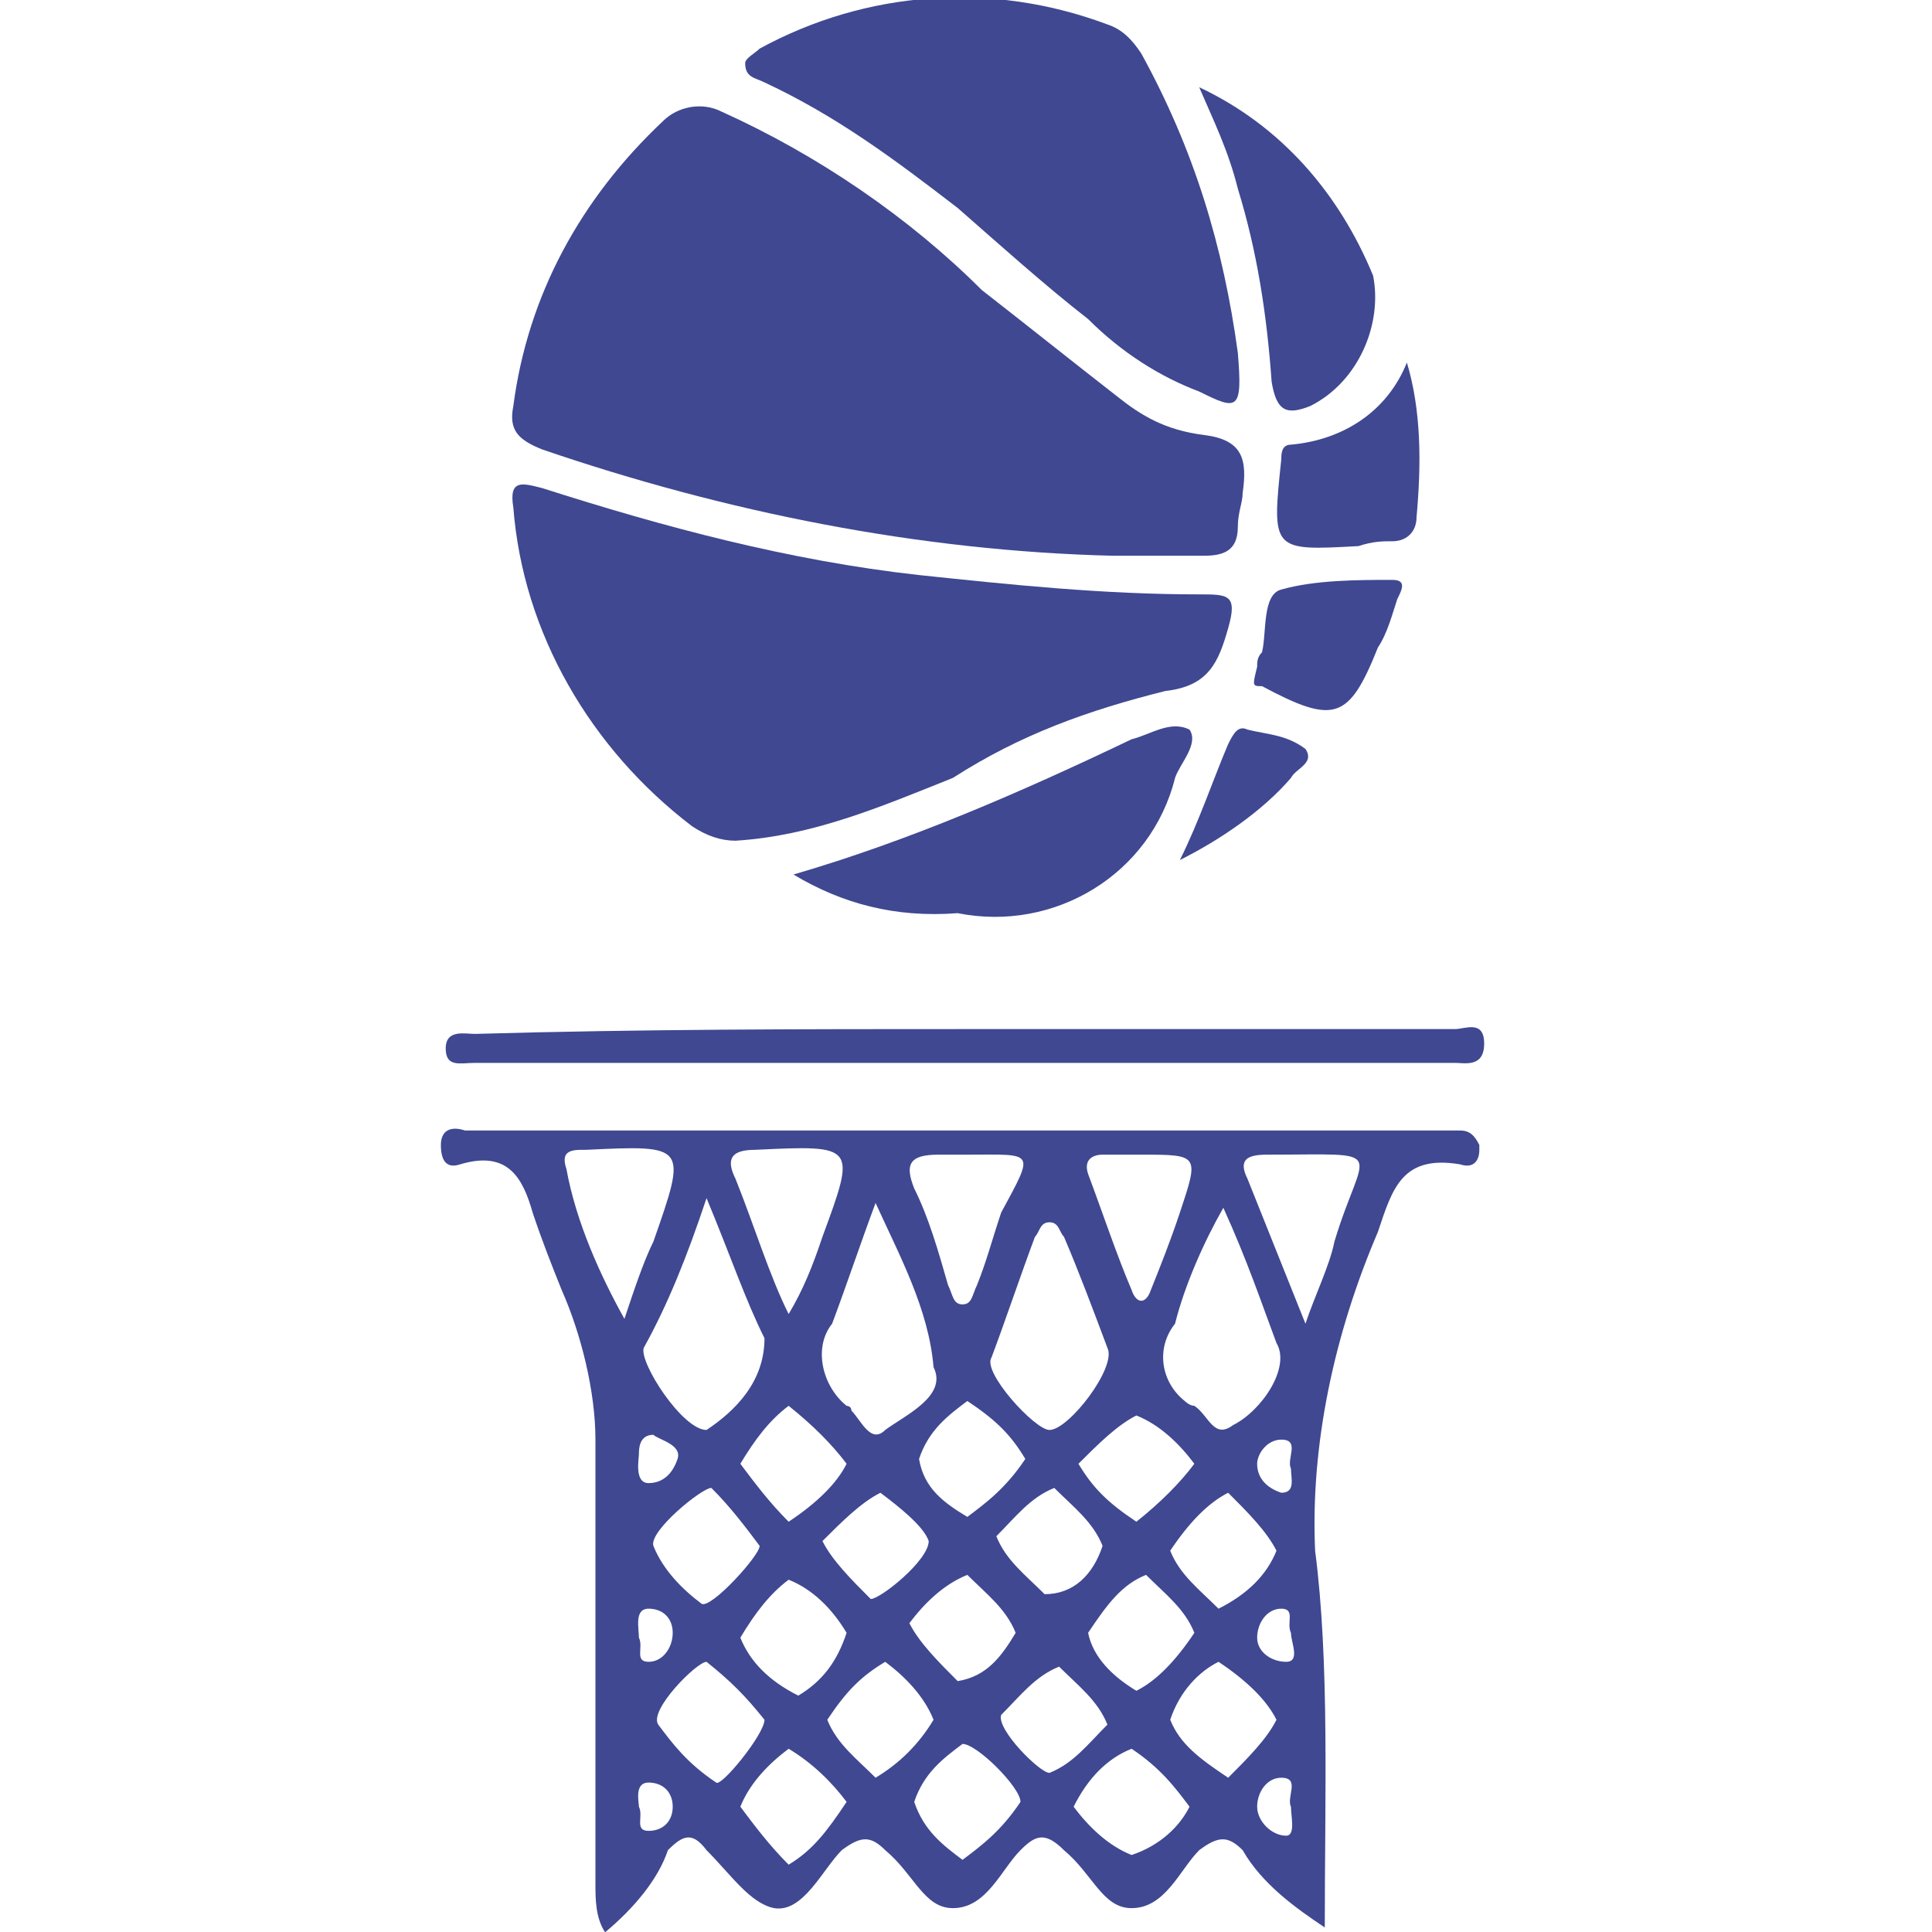 <?xml version="1.0" encoding="utf-8"?>
<!-- Generator: Adobe Illustrator 27.4.0, SVG Export Plug-In . SVG Version: 6.00 Build 0)  -->
<svg version="1.1" id="Layer_1" xmlns="http://www.w3.org/2000/svg" xmlns:xlink="http://www.w3.org/1999/xlink" x="0px" y="0px"
	 viewBox="0 0 40 40" style="enable-background:new 0 0 40 40;" xml:space="preserve">
<style type="text/css">
	.st0{fill:#3f4891;}
</style>
<g id="basket_ball" transform="translate(0.028 0.006)">
	<path id="Path_19852" class="st0" d="M27.4,39.9c-0.6-0.4-1.3-0.9-1.7-1.6c-0.3-0.3-0.5-0.3-0.9,0c-0.4,0.4-0.7,1.2-1.4,1.2
		c-0.6,0-0.8-0.7-1.4-1.2c-0.4-0.4-0.6-0.3-0.9,0c-0.4,0.4-0.7,1.2-1.4,1.2c-0.6,0-0.8-0.7-1.4-1.2c-0.3-0.3-0.5-0.3-0.9,0
		c-0.4,0.4-0.8,1.3-1.4,1.2c-0.5-0.1-0.9-0.7-1.4-1.2c-0.3-0.4-0.5-0.3-0.8,0c-0.2,0.6-0.7,1.2-1.3,1.7c-0.2-0.3-0.2-0.7-0.2-1
		c0-3,0-6.2,0-9.2c0-1-0.3-2.2-0.7-3.1c-0.2-0.5-0.4-1-0.6-1.6c-0.2-0.7-0.5-1.3-1.5-1c-0.3,0.1-0.4-0.1-0.4-0.4
		c0-0.3,0.2-0.4,0.5-0.3h20.6c0.2,0,0.3,0.1,0.4,0.3v0.1c0,0.2-0.1,0.4-0.4,0.3c-1.2-0.2-1.4,0.5-1.7,1.4c-0.9,2.1-1.4,4.4-1.3,6.6
		C27.5,34.4,27.4,37.2,27.4,39.9z M14.6,24.8c-0.4,1.2-0.8,2.2-1.3,3.1c-0.1,0.3,0.8,1.7,1.3,1.7c0.6-0.4,1.2-1,1.2-1.9
		C15.4,26.9,15.1,26,14.6,24.8L14.6,24.8z M18.1,24.9c-0.3,0.8-0.6,1.7-0.9,2.5c-0.4,0.5-0.2,1.3,0.3,1.7c0,0,0.1,0,0.1,0.1
		c0.2,0.2,0.4,0.7,0.7,0.4c0.4-0.3,1.3-0.7,1-1.3C19.2,27.1,18.6,26,18.1,24.9L18.1,24.9z M21.7,29.6c0.4,0,1.4-1.3,1.2-1.7
		c-0.3-0.8-0.6-1.6-0.9-2.3c-0.1-0.1-0.1-0.3-0.3-0.3c-0.2,0-0.2,0.2-0.3,0.3c-0.3,0.8-0.6,1.7-0.9,2.5
		C20.3,28.4,21.4,29.6,21.7,29.6L21.7,29.6z M25.3,25c-0.4,0.7-0.8,1.6-1,2.4c-0.4,0.5-0.3,1.2,0.2,1.6c0,0,0.1,0.1,0.2,0.1
		c0.3,0.2,0.4,0.7,0.8,0.4c0.6-0.3,1.2-1.2,0.9-1.7C26.1,27,25.8,26.1,25.3,25L25.3,25z M12.9,27.3c0.2-0.6,0.4-1.2,0.6-1.6
		c0.7-2,0.7-2-1.4-1.9H12c-0.3,0-0.4,0.1-0.3,0.4C11.9,25.3,12.4,26.4,12.9,27.3L12.9,27.3z M27,27.4c0.2-0.6,0.5-1.2,0.6-1.7
		c0.6-2,1.2-1.8-1.4-1.8c-0.4,0-0.6,0.1-0.4,0.5L27,27.4z M16.3,27.2c0.3-0.5,0.5-1,0.7-1.6c0.7-1.9,0.7-1.9-1.4-1.8
		c-0.5,0-0.6,0.2-0.4,0.6C15.6,25.4,15.9,26.4,16.3,27.2L16.3,27.2z M23.6,23.9h-0.8c-0.2,0-0.4,0.1-0.3,0.4
		c0.3,0.8,0.6,1.7,0.9,2.4c0.1,0.3,0.3,0.3,0.4,0c0.2-0.5,0.4-1,0.6-1.6C24.8,23.9,24.8,23.9,23.6,23.9L23.6,23.9z M20,23.9h-0.6
		c-0.6,0-0.7,0.2-0.5,0.7c0.3,0.6,0.5,1.3,0.7,2c0.1,0.2,0.1,0.4,0.3,0.4c0.2,0,0.2-0.2,0.3-0.4c0.2-0.5,0.3-0.9,0.5-1.5
		C21.4,23.8,21.4,23.9,20,23.9L20,23.9z M24.6,37.4c-0.3-0.4-0.6-0.8-1.2-1.2c-0.5,0.2-0.9,0.6-1.2,1.2c0.3,0.4,0.7,0.8,1.2,1
		C24,38.2,24.4,37.8,24.6,37.4L24.6,37.4z M15.7,32c-0.3-0.4-0.6-0.8-1-1.2c-0.2,0-1.3,0.9-1.2,1.2c0.2,0.5,0.6,0.9,1,1.2
		C14.7,33.3,15.7,32.2,15.7,32L15.7,32z M16.3,32.7c-0.4,0.3-0.7,0.7-1,1.2c0.2,0.5,0.6,0.9,1.2,1.2c0.5-0.3,0.8-0.7,1-1.3
		C17.2,33.3,16.8,32.9,16.3,32.7L16.3,32.7z M19.9,38.5c0.4-0.3,0.8-0.6,1.2-1.2c0-0.3-0.9-1.2-1.2-1.2c-0.4,0.3-0.8,0.6-1,1.2
		C19.1,37.9,19.5,38.2,19.9,38.5L19.9,38.5z M21,33.8c-0.2-0.5-0.6-0.8-1-1.2c-0.5,0.2-0.9,0.6-1.2,1c0.2,0.4,0.6,0.8,1,1.2
		C20.4,34.7,20.7,34.3,21,33.8L21,33.8z M18.2,30.9c-0.4,0.2-0.8,0.6-1.2,1c0.2,0.4,0.6,0.8,1,1.2c0.2,0,1.2-0.8,1.2-1.2
		C19.1,31.6,18.6,31.2,18.2,30.9L18.2,30.9z M19.3,35.6c-0.2-0.5-0.6-0.9-1-1.2c-0.5,0.3-0.8,0.6-1.2,1.2c0.2,0.5,0.6,0.8,1,1.2
		C18.6,36.5,19,36.1,19.3,35.6L19.3,35.6z M17.5,30.3c-0.3-0.4-0.7-0.8-1.2-1.2c-0.4,0.3-0.7,0.7-1,1.2c0.3,0.4,0.6,0.8,1,1.2
		C16.9,31.1,17.3,30.7,17.5,30.3L17.5,30.3z M21.7,36.7c0.5-0.2,0.8-0.6,1.2-1c-0.2-0.5-0.6-0.8-1-1.2c-0.5,0.2-0.8,0.6-1.2,1
		C20.6,35.8,21.5,36.7,21.7,36.7L21.7,36.7z M26.4,35.6c-0.2-0.4-0.6-0.8-1.2-1.2c-0.4,0.2-0.8,0.6-1,1.2c0.2,0.5,0.6,0.8,1.2,1.2
		C25.8,36.4,26.2,36,26.4,35.6L26.4,35.6z M16.3,36.2c-0.4,0.3-0.8,0.7-1,1.2c0.3,0.4,0.6,0.8,1,1.2c0.5-0.3,0.8-0.7,1.2-1.3
		C17.2,36.9,16.8,36.5,16.3,36.2L16.3,36.2z M23.5,35c0.4-0.2,0.8-0.6,1.2-1.2c-0.2-0.5-0.6-0.8-1-1.2c-0.5,0.2-0.8,0.6-1.2,1.2
		C22.6,34.3,23,34.7,23.5,35L23.5,35z M20,31.4c0.4-0.3,0.8-0.6,1.2-1.2c-0.3-0.5-0.6-0.8-1.2-1.2c-0.4,0.3-0.8,0.6-1,1.2
		C19.1,30.8,19.5,31.1,20,31.4L20,31.4z M24.7,30.3c-0.3-0.4-0.7-0.8-1.2-1c-0.4,0.2-0.8,0.6-1.2,1c0.3,0.5,0.6,0.8,1.2,1.2
		C24,31.1,24.4,30.7,24.7,30.3L24.7,30.3z M14.6,34.4c-0.2,0-1.2,1-1,1.3c0.3,0.4,0.6,0.8,1.2,1.2c0.1,0.1,1-1,1-1.3
		C15.4,35.1,15.1,34.8,14.6,34.4L14.6,34.4z M26.4,32.1c-0.2-0.4-0.6-0.8-1-1.2c-0.4,0.2-0.8,0.6-1.2,1.2c0.2,0.5,0.6,0.8,1,1.2
		C25.8,33,26.2,32.6,26.4,32.1L26.4,32.1z M22.8,32c-0.2-0.5-0.6-0.8-1-1.2c-0.5,0.2-0.8,0.6-1.2,1c0.2,0.5,0.6,0.8,1,1.2
		C22.2,33,22.6,32.6,22.8,32z M26.7,37.4c-0.1-0.2,0.2-0.6-0.2-0.6c-0.3,0-0.5,0.3-0.5,0.6c0,0.3,0.3,0.6,0.6,0.6l0,0
		C26.8,38,26.7,37.6,26.7,37.4L26.7,37.4z M26.7,33.8c-0.1-0.2,0.1-0.5-0.2-0.5c-0.3,0-0.5,0.3-0.5,0.6c0,0.3,0.3,0.5,0.6,0.5
		C26.9,34.4,26.7,34,26.7,33.8L26.7,33.8z M13.2,37.4c0.1,0.2-0.1,0.5,0.2,0.5c0.3,0,0.5-0.2,0.5-0.5c0-0.3-0.2-0.5-0.5-0.5
		C13.1,36.9,13.2,37.3,13.2,37.4L13.2,37.4z M13.2,33.9c0.1,0.2-0.1,0.5,0.2,0.5c0.3,0,0.5-0.3,0.5-0.6s-0.2-0.5-0.5-0.5l0,0
		C13.1,33.3,13.2,33.7,13.2,33.9L13.2,33.9z M13.5,29.7c-0.3,0-0.3,0.3-0.3,0.4c0,0.1-0.1,0.6,0.2,0.6c0.3,0,0.5-0.2,0.6-0.5
		C14.1,29.9,13.6,29.8,13.5,29.7L13.5,29.7z M26.7,30.4c-0.1-0.2,0.2-0.6-0.2-0.6c-0.3,0-0.5,0.3-0.5,0.5c0,0.3,0.2,0.5,0.5,0.6
		C26.8,30.9,26.7,30.6,26.7,30.4L26.7,30.4z"/>
	<path id="Path_19853" class="st0" d="M23,11.5c-4-0.1-8-0.9-11.8-2.2c-0.5-0.2-0.7-0.4-0.6-0.9c0.3-2.3,1.4-4.3,3.1-5.9
		c0.3-0.3,0.8-0.4,1.2-0.2c2,0.9,3.9,2.2,5.4,3.7c0.9,0.7,1.9,1.5,2.8,2.2c0.5,0.4,1,0.7,1.8,0.8c0.8,0.1,0.9,0.5,0.8,1.2
		c0,0.2-0.1,0.4-0.1,0.7c0,0.5-0.3,0.6-0.7,0.6C24.3,11.5,23.7,11.5,23,11.5z"/>
	<path id="Path_19854" class="st0" d="M15.2,17.4c-0.3,0-0.6-0.1-0.9-0.3c-2.1-1.6-3.5-4-3.7-6.6c-0.1-0.6,0.2-0.5,0.6-0.4
		c2.5,0.8,5.1,1.5,7.8,1.8c1.9,0.2,3.8,0.4,5.8,0.4c0.6,0,0.8,0,0.6,0.7s-0.4,1.2-1.3,1.3c-1.6,0.4-3,0.9-4.4,1.8
		C18.2,16.7,16.8,17.3,15.2,17.4L15.2,17.4z"/>
	<path id="Path_19855" class="st0" d="M25.6,7.3c0.1,1.2,0,1.2-0.8,0.8c-0.8-0.3-1.6-0.8-2.3-1.5c-0.9-0.7-1.9-1.6-2.7-2.3
		c-1.3-1-2.5-1.9-4-2.6c-0.2-0.1-0.4-0.1-0.4-0.4c0-0.1,0.2-0.2,0.3-0.3c2.2-1.2,4.8-1.4,7.2-0.5c0.3,0.1,0.5,0.3,0.7,0.6
		C24.7,3.1,25.3,5.1,25.6,7.3z"/>
	<path id="Path_19856" class="st0" d="M16.4,18.1c2.4-0.7,4.7-1.7,7-2.8c0.4-0.1,0.8-0.4,1.2-0.2c0.2,0.3-0.2,0.7-0.3,1
		c-0.5,2-2.5,3.2-4.5,2.8C18.5,19,17.4,18.7,16.4,18.1L16.4,18.1z"/>
	<path id="Path_19857" class="st0" d="M20,21.3h10.1c0.2,0,0.6-0.2,0.6,0.3c0,0.5-0.4,0.4-0.6,0.4H9.8c-0.3,0-0.6,0.1-0.6-0.3
		s0.4-0.3,0.6-0.3C13.3,21.3,16.6,21.3,20,21.3z"/>
	<path id="Path_19858" class="st0" d="M24.8,1.8c1.7,0.8,2.9,2.2,3.6,3.9c0.2,1-0.3,2.2-1.3,2.7c-0.5,0.2-0.7,0.1-0.8-0.5
		c-0.1-1.4-0.3-2.7-0.7-4C25.4,3.1,25.1,2.5,24.8,1.8z"/>
	<path id="Path_19859" class="st0" d="M29.1,7.5c0.3,1,0.3,2.1,0.2,3.2c0,0.3-0.2,0.5-0.5,0.5c-0.2,0-0.4,0-0.7,0.1
		c-1.8,0.1-1.8,0.1-1.6-1.8c0-0.1,0-0.3,0.2-0.3C27.8,9.1,28.7,8.5,29.1,7.5L29.1,7.5z"/>
	<path id="Path_19860" class="st0" d="M26,13.8c0-0.1,0-0.2,0.1-0.3c0.1-0.4,0-1.2,0.4-1.3c0.7-0.2,1.6-0.2,2.3-0.2
		c0.3,0,0.2,0.2,0.1,0.4c-0.1,0.3-0.2,0.7-0.4,1c-0.6,1.5-0.9,1.6-2.4,0.8C25.9,14.2,25.9,14.2,26,13.8z"/>
	<path id="Path_19861" class="st0" d="M24.4,17.8c0.4-0.8,0.7-1.7,1-2.4c0.1-0.2,0.2-0.4,0.4-0.3c0.4,0.1,0.8,0.1,1.2,0.4
		c0.2,0.3-0.2,0.4-0.3,0.6C26.1,16.8,25.2,17.4,24.4,17.8z"/>
</g>
</svg>
